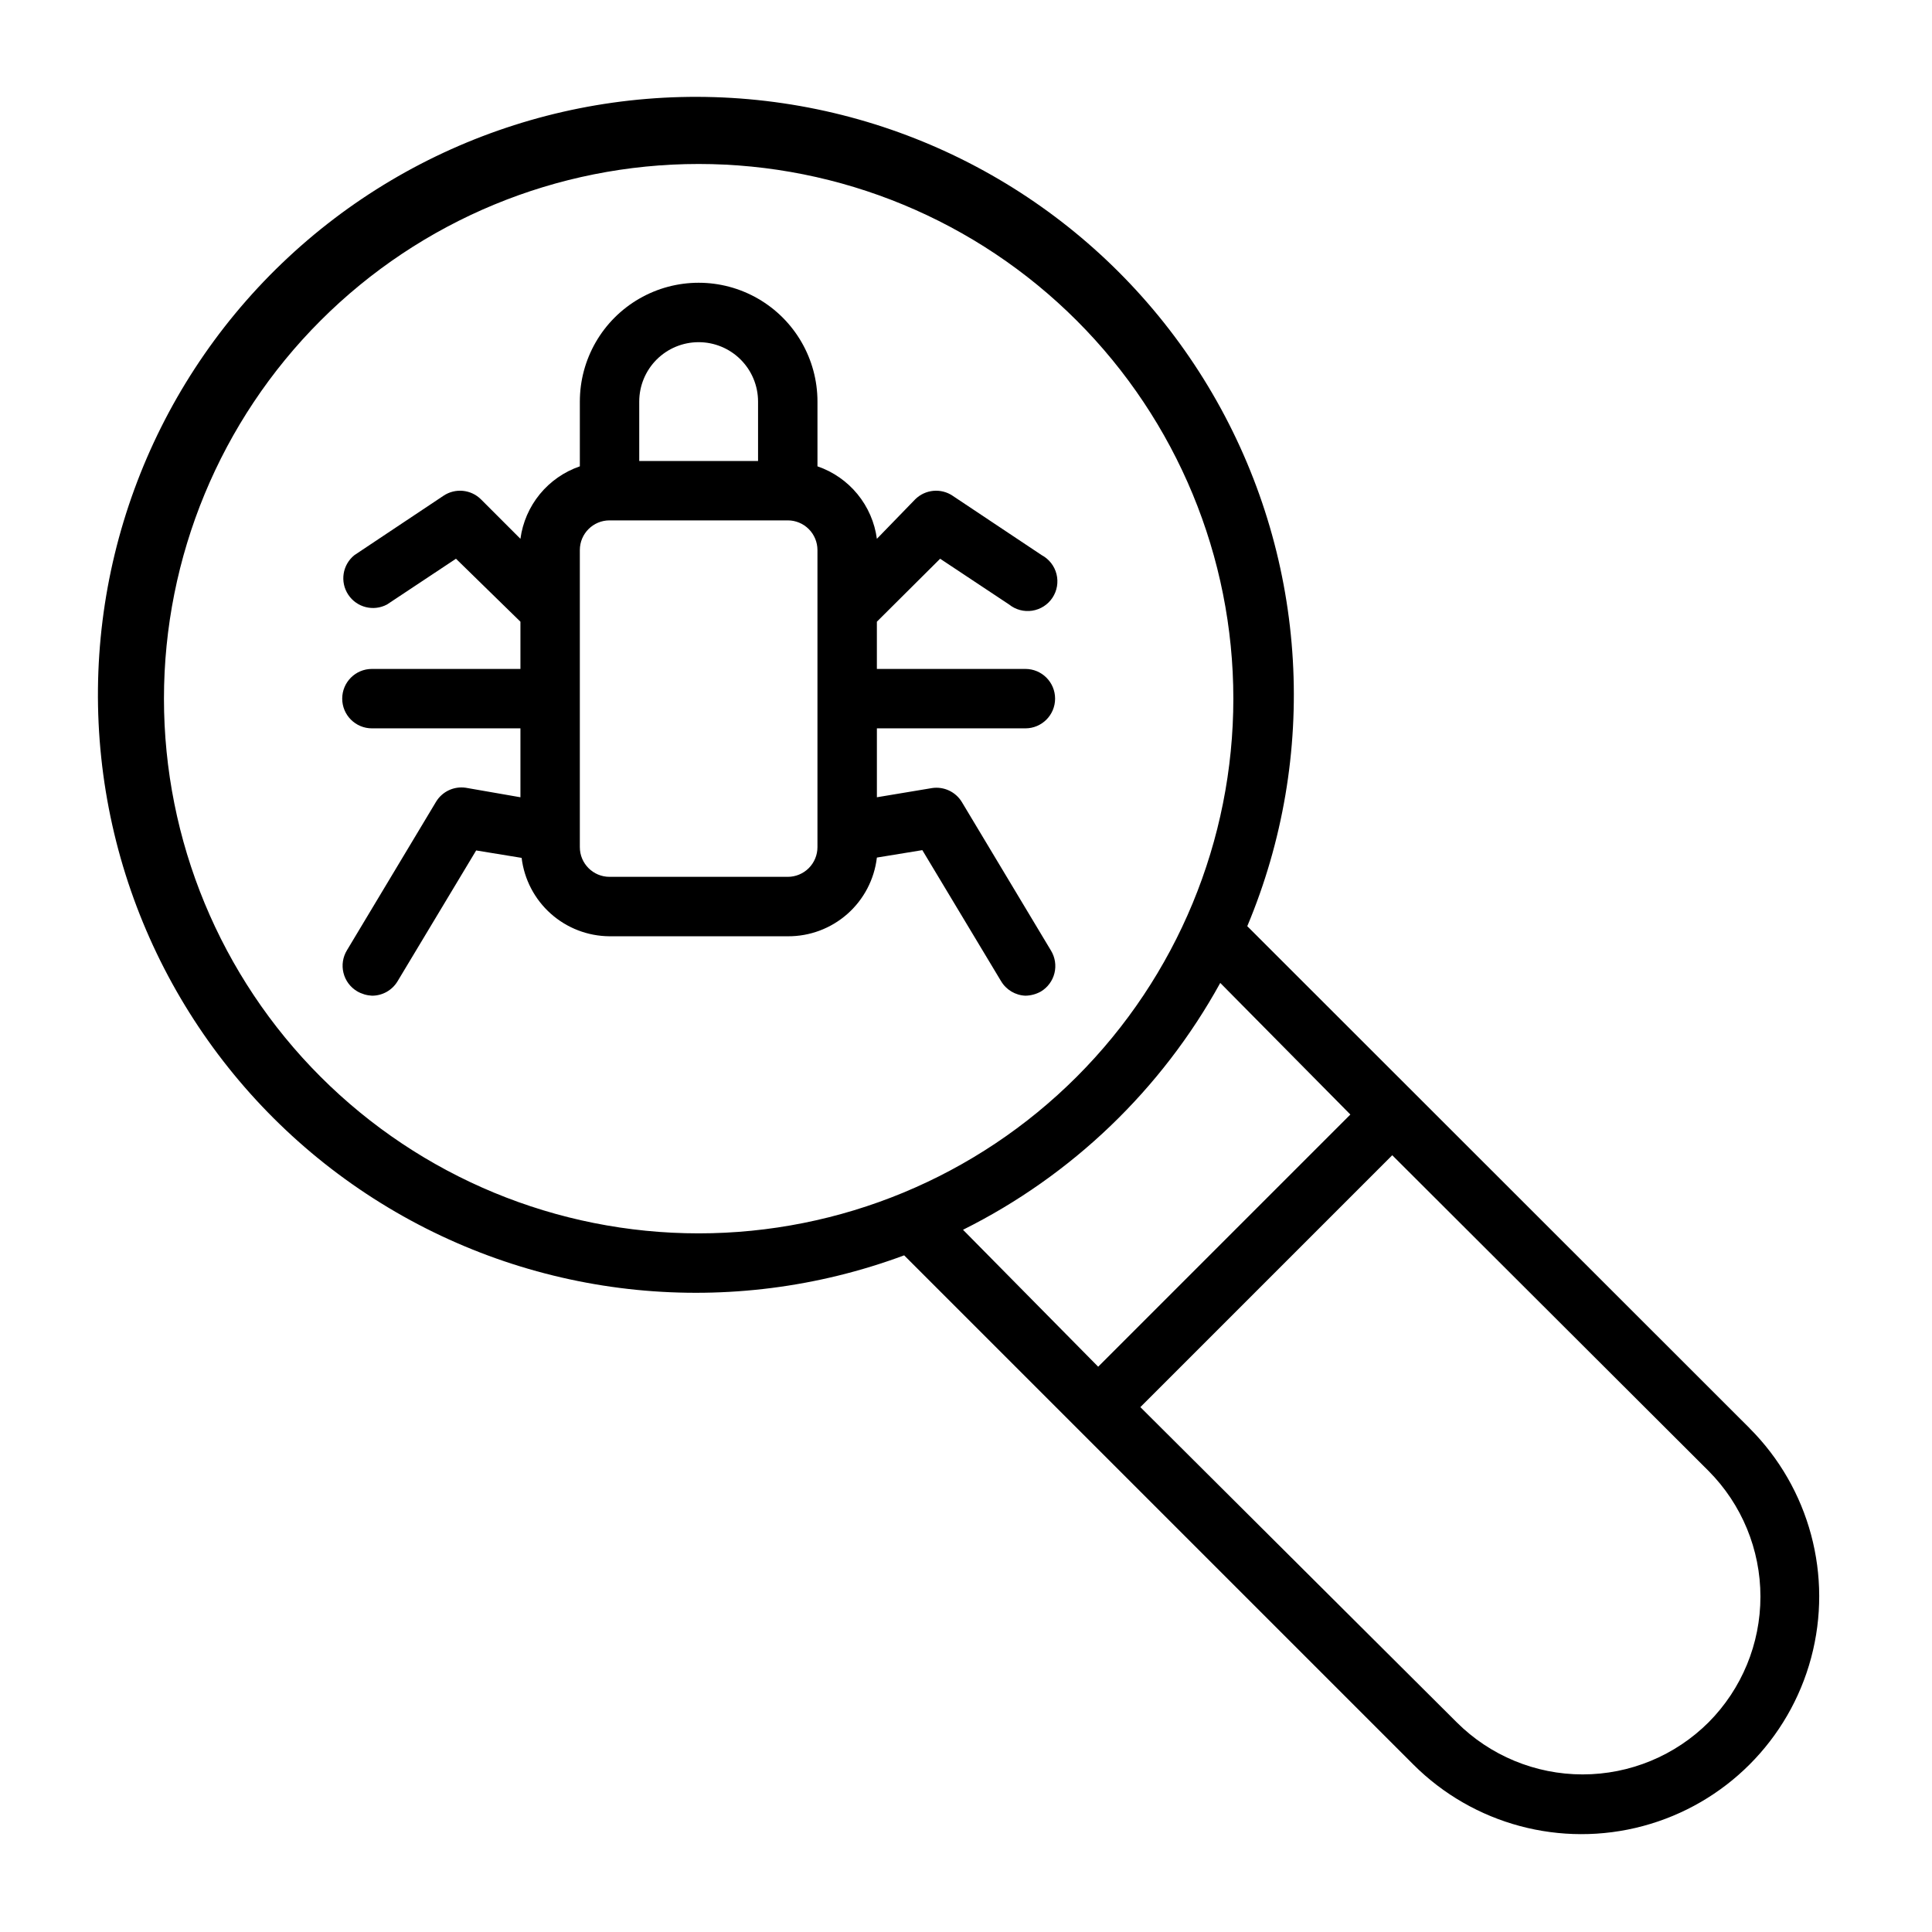 <?xml version="1.0" encoding="UTF-8"?>
<!-- Uploaded to: ICON Repo, www.iconrepo.com, Generator: ICON Repo Mixer Tools -->
<svg fill="#000000" width="800px" height="800px" version="1.1" viewBox="144 144 512 512" xmlns="http://www.w3.org/2000/svg">
 <g>
  <path d="m607.66 522.49-133.12-133.04c18.945-45.148 15.957-96.523-8.102-139.17-24.055-42.648-66.477-71.777-114.92-78.918-48.441-7.137-97.461 8.523-132.8 42.418-35.336 33.898-53.016 82.227-47.895 130.93 5.121 48.695 32.465 92.289 74.078 118.1 41.609 25.809 92.816 30.926 138.71 13.871l134.93 134.93c15.918 15.918 39.121 22.137 60.863 16.309 21.746-5.824 38.73-22.809 44.559-44.555 5.824-21.746-0.391-44.945-16.309-60.863zm-420.21-193.34c0-37.578 14.93-73.621 41.504-100.19 26.57-26.574 62.613-41.504 100.19-41.504 37.582 0 73.625 14.93 100.2 41.504 26.574 26.57 41.504 62.613 41.504 100.19 0 37.582-14.93 73.625-41.504 100.2-26.57 26.574-62.613 41.504-100.2 41.504-37.578 0-73.621-14.93-100.19-41.504-26.574-26.57-41.504-62.613-41.504-100.2zm279.93 75.336 34.48 34.875-66.832 66.832-35.82-36.289c28.844-14.371 52.625-37.191 68.172-65.418zm129.42 195.94c-8.859 8.844-20.863 13.812-33.379 13.812s-24.52-4.969-33.379-13.812l-83.836-83.523 66.754-66.754 83.84 83.68c8.797 8.848 13.734 20.82 13.734 33.297 0 12.48-4.938 24.449-13.734 33.301z"/>
  <path d="m415.74 337.02c4.348 0 7.871-3.527 7.871-7.875 0-4.348-3.523-7.871-7.871-7.871h-39.359v-12.516l16.766-16.688 18.262 12.121h0.004c1.723 1.391 3.953 1.988 6.141 1.648 2.191-0.34 4.137-1.582 5.359-3.43 1.223-1.848 1.613-4.121 1.07-6.269-0.539-2.148-1.961-3.969-3.914-5.016l-23.617-15.742 0.004-0.004c-3.109-2.082-7.258-1.688-9.918 0.945l-10.156 10.469c-0.582-4.348-2.363-8.445-5.144-11.84-2.781-3.391-6.449-5.941-10.602-7.367v-17.16c0-11.25-6-21.645-15.742-27.27-9.742-5.625-21.746-5.625-31.488 0s-15.742 16.02-15.742 27.27v17.16c-4.152 1.426-7.82 3.977-10.602 7.367-2.781 3.394-4.562 7.492-5.144 11.84l-10.469-10.469c-2.66-2.633-6.809-3.027-9.918-0.945l-23.617 15.742v0.004c-3.168 2.551-3.871 7.09-1.625 10.477 2.246 3.391 6.703 4.512 10.285 2.59l18.262-12.121 17.082 16.688v12.516h-39.359c-4.348 0-7.871 3.523-7.871 7.871 0 4.348 3.523 7.875 7.871 7.875h39.359v18.262l-14.484-2.519c-3.129-0.461-6.231 0.996-7.871 3.699l-23.617 39.359v0.004c-1.098 1.793-1.43 3.949-0.926 5.988 0.5 2.039 1.797 3.797 3.602 4.875 1.199 0.703 2.551 1.105 3.938 1.18 2.762 0.016 5.332-1.418 6.769-3.777l20.859-34.715 12.043 1.969 0.004-0.004c0.688 5.707 3.434 10.965 7.727 14.793 4.289 3.824 9.824 5.953 15.574 5.988h47.23c5.816 0.043 11.438-2.066 15.797-5.914 4.356-3.848 7.141-9.172 7.82-14.945l12.043-1.969 20.859 34.715h0.004c1.355 2.297 3.785 3.75 6.453 3.859 1.434-0.023 2.84-0.402 4.094-1.102 1.805-1.078 3.102-2.836 3.606-4.875 0.5-2.039 0.168-4.195-0.93-5.988l-23.617-39.359c-1.641-2.703-4.742-4.16-7.871-3.703l-14.641 2.441v-18.262zm-86.594-102.34c4.176 0 8.184 1.656 11.133 4.609 2.953 2.953 4.613 6.957 4.613 11.133v15.742l-31.488 0.004v-15.746c0-4.176 1.66-8.18 4.609-11.133 2.953-2.953 6.961-4.609 11.133-4.609zm31.488 133.82c0 2.086-0.828 4.09-2.305 5.566-1.477 1.477-3.477 2.305-5.566 2.305h-47.23c-4.348 0-7.871-3.523-7.871-7.871v-78.723c0-4.348 3.523-7.871 7.871-7.871h47.23c2.09 0 4.09 0.828 5.566 2.305 1.477 1.477 2.305 3.481 2.305 5.566z"/>
 </g>
</svg>